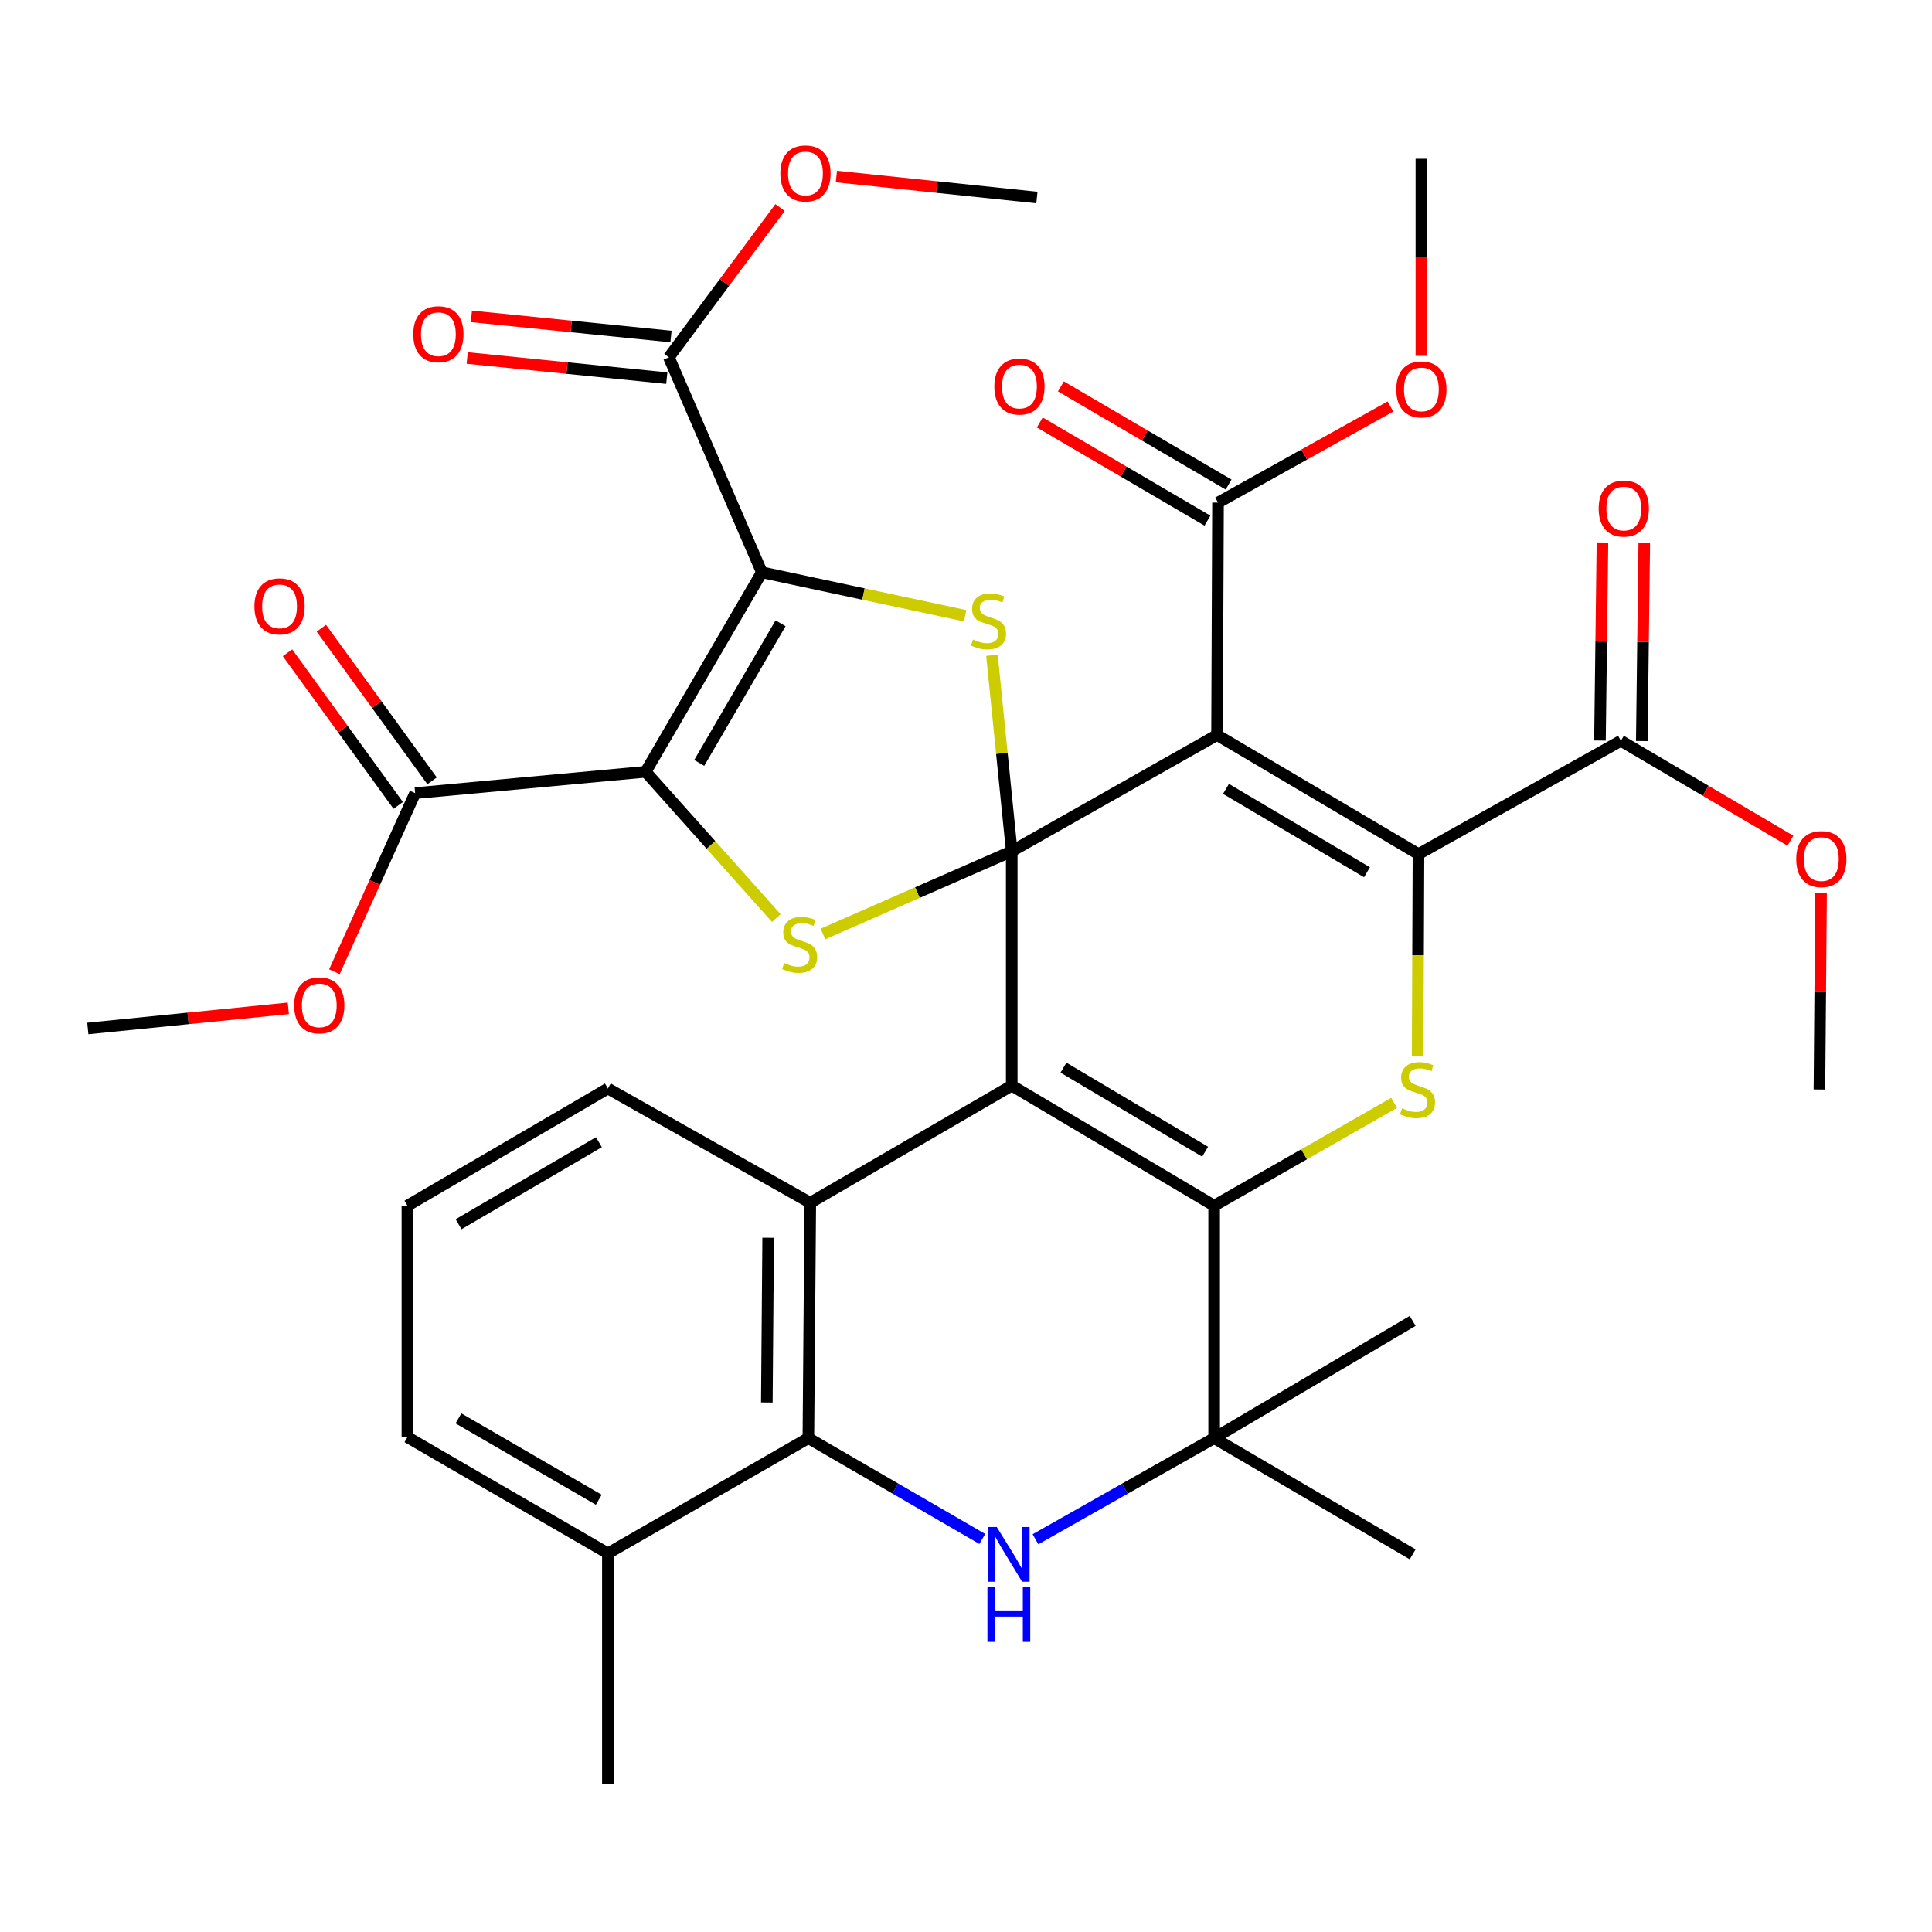 <?xml version='1.0' encoding='iso-8859-1'?>
<svg version='1.1' baseProfile='full'
              xmlns='http://www.w3.org/2000/svg'
                      xmlns:rdkit='http://www.rdkit.org/xml'
                      xmlns:xlink='http://www.w3.org/1999/xlink'
                  xml:space='preserve'
width='1000px' height='1000px' viewBox='0 0 1000 1000'>
<!-- END OF HEADER -->
<rect style='opacity:1.0;fill:#FFFFFF;stroke:none' width='1000' height='1000' x='0' y='0'> </rect>
<path class='bond-0' d='M 523.676,440.598 L 523.676,561.907' style='fill:none;fill-rule:evenodd;stroke:#000000;stroke-width:6px;stroke-linecap:butt;stroke-linejoin:miter;stroke-opacity:1' />
<path class='bond-1' d='M 523.676,440.598 L 629.94,380.443' style='fill:none;fill-rule:evenodd;stroke:#000000;stroke-width:6px;stroke-linecap:butt;stroke-linejoin:miter;stroke-opacity:1' />
<path class='bond-6' d='M 523.676,440.598 L 518.559,389.887' style='fill:none;fill-rule:evenodd;stroke:#000000;stroke-width:6px;stroke-linecap:butt;stroke-linejoin:miter;stroke-opacity:1' />
<path class='bond-6' d='M 518.559,389.887 L 513.442,339.176' style='fill:none;fill-rule:evenodd;stroke:#CCCC00;stroke-width:6px;stroke-linecap:butt;stroke-linejoin:miter;stroke-opacity:1' />
<path class='bond-7' d='M 523.676,440.598 L 474.821,462.016' style='fill:none;fill-rule:evenodd;stroke:#000000;stroke-width:6px;stroke-linecap:butt;stroke-linejoin:miter;stroke-opacity:1' />
<path class='bond-7' d='M 474.821,462.016 L 425.966,483.433' style='fill:none;fill-rule:evenodd;stroke:#CCCC00;stroke-width:6px;stroke-linecap:butt;stroke-linejoin:miter;stroke-opacity:1' />
<path class='bond-4' d='M 523.676,561.907 L 628.437,624.07' style='fill:none;fill-rule:evenodd;stroke:#000000;stroke-width:6px;stroke-linecap:butt;stroke-linejoin:miter;stroke-opacity:1' />
<path class='bond-4' d='M 550.437,552.615 L 623.769,596.129' style='fill:none;fill-rule:evenodd;stroke:#000000;stroke-width:6px;stroke-linecap:butt;stroke-linejoin:miter;stroke-opacity:1' />
<path class='bond-9' d='M 523.676,561.907 L 419.397,622.555' style='fill:none;fill-rule:evenodd;stroke:#000000;stroke-width:6px;stroke-linecap:butt;stroke-linejoin:miter;stroke-opacity:1' />
<path class='bond-5' d='M 629.94,380.443 L 734.207,442.09' style='fill:none;fill-rule:evenodd;stroke:#000000;stroke-width:6px;stroke-linecap:butt;stroke-linejoin:miter;stroke-opacity:1' />
<path class='bond-5' d='M 634.563,408.324 L 707.55,451.477' style='fill:none;fill-rule:evenodd;stroke:#000000;stroke-width:6px;stroke-linecap:butt;stroke-linejoin:miter;stroke-opacity:1' />
<path class='bond-13' d='M 629.94,380.443 L 630.445,260.145' style='fill:none;fill-rule:evenodd;stroke:#000000;stroke-width:6px;stroke-linecap:butt;stroke-linejoin:miter;stroke-opacity:1' />
<path class='bond-2' d='M 394.335,296.224 L 446.947,307.47' style='fill:none;fill-rule:evenodd;stroke:#000000;stroke-width:6px;stroke-linecap:butt;stroke-linejoin:miter;stroke-opacity:1' />
<path class='bond-2' d='M 446.947,307.47 L 499.559,318.717' style='fill:none;fill-rule:evenodd;stroke:#CCCC00;stroke-width:6px;stroke-linecap:butt;stroke-linejoin:miter;stroke-opacity:1' />
<path class='bond-15' d='M 394.335,296.224 L 346.218,184.958' style='fill:none;fill-rule:evenodd;stroke:#000000;stroke-width:6px;stroke-linecap:butt;stroke-linejoin:miter;stroke-opacity:1' />
<path class='bond-36' d='M 394.335,296.224 L 334.192,399.481' style='fill:none;fill-rule:evenodd;stroke:#000000;stroke-width:6px;stroke-linecap:butt;stroke-linejoin:miter;stroke-opacity:1' />
<path class='bond-36' d='M 404.019,322.608 L 361.918,394.887' style='fill:none;fill-rule:evenodd;stroke:#000000;stroke-width:6px;stroke-linecap:butt;stroke-linejoin:miter;stroke-opacity:1' />
<path class='bond-3' d='M 334.192,399.481 L 368.005,437.345' style='fill:none;fill-rule:evenodd;stroke:#000000;stroke-width:6px;stroke-linecap:butt;stroke-linejoin:miter;stroke-opacity:1' />
<path class='bond-3' d='M 368.005,437.345 L 401.818,475.21' style='fill:none;fill-rule:evenodd;stroke:#CCCC00;stroke-width:6px;stroke-linecap:butt;stroke-linejoin:miter;stroke-opacity:1' />
<path class='bond-14' d='M 334.192,399.481 L 214.88,410.521' style='fill:none;fill-rule:evenodd;stroke:#000000;stroke-width:6px;stroke-linecap:butt;stroke-linejoin:miter;stroke-opacity:1' />
<path class='bond-11' d='M 628.437,624.07 L 628.437,744.368' style='fill:none;fill-rule:evenodd;stroke:#000000;stroke-width:6px;stroke-linecap:butt;stroke-linejoin:miter;stroke-opacity:1' />
<path class='bond-37' d='M 628.437,624.07 L 675.014,597.453' style='fill:none;fill-rule:evenodd;stroke:#000000;stroke-width:6px;stroke-linecap:butt;stroke-linejoin:miter;stroke-opacity:1' />
<path class='bond-37' d='M 675.014,597.453 L 721.591,570.836' style='fill:none;fill-rule:evenodd;stroke:#CCCC00;stroke-width:6px;stroke-linecap:butt;stroke-linejoin:miter;stroke-opacity:1' />
<path class='bond-8' d='M 734.207,442.09 L 733.99,494.42' style='fill:none;fill-rule:evenodd;stroke:#000000;stroke-width:6px;stroke-linecap:butt;stroke-linejoin:miter;stroke-opacity:1' />
<path class='bond-8' d='M 733.99,494.42 L 733.773,546.749' style='fill:none;fill-rule:evenodd;stroke:#CCCC00;stroke-width:6px;stroke-linecap:butt;stroke-linejoin:miter;stroke-opacity:1' />
<path class='bond-16' d='M 734.207,442.09 L 838.967,383.438' style='fill:none;fill-rule:evenodd;stroke:#000000;stroke-width:6px;stroke-linecap:butt;stroke-linejoin:miter;stroke-opacity:1' />
<path class='bond-12' d='M 419.397,622.555 L 418.411,744.368' style='fill:none;fill-rule:evenodd;stroke:#000000;stroke-width:6px;stroke-linecap:butt;stroke-linejoin:miter;stroke-opacity:1' />
<path class='bond-12' d='M 397.603,640.652 L 396.912,725.921' style='fill:none;fill-rule:evenodd;stroke:#000000;stroke-width:6px;stroke-linecap:butt;stroke-linejoin:miter;stroke-opacity:1' />
<path class='bond-22' d='M 419.397,622.555 L 314.637,563.41' style='fill:none;fill-rule:evenodd;stroke:#000000;stroke-width:6px;stroke-linecap:butt;stroke-linejoin:miter;stroke-opacity:1' />
<path class='bond-10' d='M 508.435,796.558 L 463.423,770.463' style='fill:none;fill-rule:evenodd;stroke:#0000FF;stroke-width:6px;stroke-linecap:butt;stroke-linejoin:miter;stroke-opacity:1' />
<path class='bond-10' d='M 463.423,770.463 L 418.411,744.368' style='fill:none;fill-rule:evenodd;stroke:#000000;stroke-width:6px;stroke-linecap:butt;stroke-linejoin:miter;stroke-opacity:1' />
<path class='bond-38' d='M 535.966,796.715 L 582.201,770.542' style='fill:none;fill-rule:evenodd;stroke:#0000FF;stroke-width:6px;stroke-linecap:butt;stroke-linejoin:miter;stroke-opacity:1' />
<path class='bond-38' d='M 582.201,770.542 L 628.437,744.368' style='fill:none;fill-rule:evenodd;stroke:#000000;stroke-width:6px;stroke-linecap:butt;stroke-linejoin:miter;stroke-opacity:1' />
<path class='bond-27' d='M 628.437,744.368 L 731.2,804.523' style='fill:none;fill-rule:evenodd;stroke:#000000;stroke-width:6px;stroke-linecap:butt;stroke-linejoin:miter;stroke-opacity:1' />
<path class='bond-28' d='M 628.437,744.368 L 731.2,683.696' style='fill:none;fill-rule:evenodd;stroke:#000000;stroke-width:6px;stroke-linecap:butt;stroke-linejoin:miter;stroke-opacity:1' />
<path class='bond-17' d='M 418.411,744.368 L 314.637,804.018' style='fill:none;fill-rule:evenodd;stroke:#000000;stroke-width:6px;stroke-linecap:butt;stroke-linejoin:miter;stroke-opacity:1' />
<path class='bond-20' d='M 635.912,250.804 L 592.513,225.402' style='fill:none;fill-rule:evenodd;stroke:#000000;stroke-width:6px;stroke-linecap:butt;stroke-linejoin:miter;stroke-opacity:1' />
<path class='bond-20' d='M 592.513,225.402 L 549.114,200.001' style='fill:none;fill-rule:evenodd;stroke:#FF0000;stroke-width:6px;stroke-linecap:butt;stroke-linejoin:miter;stroke-opacity:1' />
<path class='bond-20' d='M 624.978,269.486 L 581.578,244.085' style='fill:none;fill-rule:evenodd;stroke:#000000;stroke-width:6px;stroke-linecap:butt;stroke-linejoin:miter;stroke-opacity:1' />
<path class='bond-20' d='M 581.578,244.085 L 538.179,218.683' style='fill:none;fill-rule:evenodd;stroke:#FF0000;stroke-width:6px;stroke-linecap:butt;stroke-linejoin:miter;stroke-opacity:1' />
<path class='bond-23' d='M 630.445,260.145 L 675.071,235.275' style='fill:none;fill-rule:evenodd;stroke:#000000;stroke-width:6px;stroke-linecap:butt;stroke-linejoin:miter;stroke-opacity:1' />
<path class='bond-23' d='M 675.071,235.275 L 719.698,210.405' style='fill:none;fill-rule:evenodd;stroke:#FF0000;stroke-width:6px;stroke-linecap:butt;stroke-linejoin:miter;stroke-opacity:1' />
<path class='bond-18' d='M 223.641,404.165 L 194.986,364.664' style='fill:none;fill-rule:evenodd;stroke:#000000;stroke-width:6px;stroke-linecap:butt;stroke-linejoin:miter;stroke-opacity:1' />
<path class='bond-18' d='M 194.986,364.664 L 166.331,325.163' style='fill:none;fill-rule:evenodd;stroke:#FF0000;stroke-width:6px;stroke-linecap:butt;stroke-linejoin:miter;stroke-opacity:1' />
<path class='bond-18' d='M 206.118,416.876 L 177.463,377.375' style='fill:none;fill-rule:evenodd;stroke:#000000;stroke-width:6px;stroke-linecap:butt;stroke-linejoin:miter;stroke-opacity:1' />
<path class='bond-18' d='M 177.463,377.375 L 148.808,337.874' style='fill:none;fill-rule:evenodd;stroke:#FF0000;stroke-width:6px;stroke-linecap:butt;stroke-linejoin:miter;stroke-opacity:1' />
<path class='bond-25' d='M 214.88,410.521 L 193.987,456.743' style='fill:none;fill-rule:evenodd;stroke:#000000;stroke-width:6px;stroke-linecap:butt;stroke-linejoin:miter;stroke-opacity:1' />
<path class='bond-25' d='M 193.987,456.743 L 173.094,502.964' style='fill:none;fill-rule:evenodd;stroke:#FF0000;stroke-width:6px;stroke-linecap:butt;stroke-linejoin:miter;stroke-opacity:1' />
<path class='bond-19' d='M 347.305,174.189 L 295.648,168.971' style='fill:none;fill-rule:evenodd;stroke:#000000;stroke-width:6px;stroke-linecap:butt;stroke-linejoin:miter;stroke-opacity:1' />
<path class='bond-19' d='M 295.648,168.971 L 243.991,163.754' style='fill:none;fill-rule:evenodd;stroke:#FF0000;stroke-width:6px;stroke-linecap:butt;stroke-linejoin:miter;stroke-opacity:1' />
<path class='bond-19' d='M 345.13,195.726 L 293.473,190.509' style='fill:none;fill-rule:evenodd;stroke:#000000;stroke-width:6px;stroke-linecap:butt;stroke-linejoin:miter;stroke-opacity:1' />
<path class='bond-19' d='M 293.473,190.509 L 241.816,185.292' style='fill:none;fill-rule:evenodd;stroke:#FF0000;stroke-width:6px;stroke-linecap:butt;stroke-linejoin:miter;stroke-opacity:1' />
<path class='bond-24' d='M 346.218,184.958 L 374.986,146.191' style='fill:none;fill-rule:evenodd;stroke:#000000;stroke-width:6px;stroke-linecap:butt;stroke-linejoin:miter;stroke-opacity:1' />
<path class='bond-24' d='M 374.986,146.191 L 403.754,107.424' style='fill:none;fill-rule:evenodd;stroke:#FF0000;stroke-width:6px;stroke-linecap:butt;stroke-linejoin:miter;stroke-opacity:1' />
<path class='bond-21' d='M 849.79,383.573 L 850.431,332.308' style='fill:none;fill-rule:evenodd;stroke:#000000;stroke-width:6px;stroke-linecap:butt;stroke-linejoin:miter;stroke-opacity:1' />
<path class='bond-21' d='M 850.431,332.308 L 851.071,281.043' style='fill:none;fill-rule:evenodd;stroke:#FF0000;stroke-width:6px;stroke-linecap:butt;stroke-linejoin:miter;stroke-opacity:1' />
<path class='bond-21' d='M 828.144,383.303 L 828.785,332.037' style='fill:none;fill-rule:evenodd;stroke:#000000;stroke-width:6px;stroke-linecap:butt;stroke-linejoin:miter;stroke-opacity:1' />
<path class='bond-21' d='M 828.785,332.037 L 829.426,280.772' style='fill:none;fill-rule:evenodd;stroke:#FF0000;stroke-width:6px;stroke-linecap:butt;stroke-linejoin:miter;stroke-opacity:1' />
<path class='bond-26' d='M 838.967,383.438 L 882.843,409.296' style='fill:none;fill-rule:evenodd;stroke:#000000;stroke-width:6px;stroke-linecap:butt;stroke-linejoin:miter;stroke-opacity:1' />
<path class='bond-26' d='M 882.843,409.296 L 926.718,435.155' style='fill:none;fill-rule:evenodd;stroke:#FF0000;stroke-width:6px;stroke-linecap:butt;stroke-linejoin:miter;stroke-opacity:1' />
<path class='bond-31' d='M 314.637,804.018 L 314.637,923.318' style='fill:none;fill-rule:evenodd;stroke:#000000;stroke-width:6px;stroke-linecap:butt;stroke-linejoin:miter;stroke-opacity:1' />
<path class='bond-39' d='M 314.637,804.018 L 210.875,743.863' style='fill:none;fill-rule:evenodd;stroke:#000000;stroke-width:6px;stroke-linecap:butt;stroke-linejoin:miter;stroke-opacity:1' />
<path class='bond-39' d='M 309.93,776.267 L 237.296,734.159' style='fill:none;fill-rule:evenodd;stroke:#000000;stroke-width:6px;stroke-linecap:butt;stroke-linejoin:miter;stroke-opacity:1' />
<path class='bond-29' d='M 314.637,563.41 L 210.875,624.07' style='fill:none;fill-rule:evenodd;stroke:#000000;stroke-width:6px;stroke-linecap:butt;stroke-linejoin:miter;stroke-opacity:1' />
<path class='bond-29' d='M 309.998,591.197 L 237.364,633.659' style='fill:none;fill-rule:evenodd;stroke:#000000;stroke-width:6px;stroke-linecap:butt;stroke-linejoin:miter;stroke-opacity:1' />
<path class='bond-35' d='M 735.71,184.179 L 735.71,133.18' style='fill:none;fill-rule:evenodd;stroke:#FF0000;stroke-width:6px;stroke-linecap:butt;stroke-linejoin:miter;stroke-opacity:1' />
<path class='bond-35' d='M 735.71,133.18 L 735.71,82.182' style='fill:none;fill-rule:evenodd;stroke:#000000;stroke-width:6px;stroke-linecap:butt;stroke-linejoin:miter;stroke-opacity:1' />
<path class='bond-32' d='M 432.919,91.374 L 484.81,96.808' style='fill:none;fill-rule:evenodd;stroke:#FF0000;stroke-width:6px;stroke-linecap:butt;stroke-linejoin:miter;stroke-opacity:1' />
<path class='bond-32' d='M 484.81,96.808 L 536.701,102.241' style='fill:none;fill-rule:evenodd;stroke:#000000;stroke-width:6px;stroke-linecap:butt;stroke-linejoin:miter;stroke-opacity:1' />
<path class='bond-33' d='M 149.249,521.905 L 97.352,527.12' style='fill:none;fill-rule:evenodd;stroke:#FF0000;stroke-width:6px;stroke-linecap:butt;stroke-linejoin:miter;stroke-opacity:1' />
<path class='bond-33' d='M 97.352,527.12 L 45.455,532.334' style='fill:none;fill-rule:evenodd;stroke:#000000;stroke-width:6px;stroke-linecap:butt;stroke-linejoin:miter;stroke-opacity:1' />
<path class='bond-34' d='M 942.581,462.334 L 942.156,513.125' style='fill:none;fill-rule:evenodd;stroke:#FF0000;stroke-width:6px;stroke-linecap:butt;stroke-linejoin:miter;stroke-opacity:1' />
<path class='bond-34' d='M 942.156,513.125 L 941.731,563.915' style='fill:none;fill-rule:evenodd;stroke:#000000;stroke-width:6px;stroke-linecap:butt;stroke-linejoin:miter;stroke-opacity:1' />
<path class='bond-30' d='M 210.875,624.07 L 210.875,743.863' style='fill:none;fill-rule:evenodd;stroke:#000000;stroke-width:6px;stroke-linecap:butt;stroke-linejoin:miter;stroke-opacity:1' />
<path  class='atom-7' d='M 503.638 331.019
Q 503.958 331.139, 505.278 331.699
Q 506.598 332.259, 508.038 332.619
Q 509.518 332.939, 510.958 332.939
Q 513.638 332.939, 515.198 331.659
Q 516.758 330.339, 516.758 328.059
Q 516.758 326.499, 515.958 325.539
Q 515.198 324.579, 513.998 324.059
Q 512.798 323.539, 510.798 322.939
Q 508.278 322.179, 506.758 321.459
Q 505.278 320.739, 504.198 319.219
Q 503.158 317.699, 503.158 315.139
Q 503.158 311.579, 505.558 309.379
Q 507.998 307.179, 512.798 307.179
Q 516.078 307.179, 519.798 308.739
L 518.878 311.819
Q 515.478 310.419, 512.918 310.419
Q 510.158 310.419, 508.638 311.579
Q 507.118 312.699, 507.158 314.659
Q 507.158 316.179, 507.918 317.099
Q 508.718 318.019, 509.838 318.539
Q 510.998 319.059, 512.918 319.659
Q 515.478 320.459, 516.998 321.259
Q 518.518 322.059, 519.598 323.699
Q 520.718 325.299, 520.718 328.059
Q 520.718 331.979, 518.078 334.099
Q 515.478 336.179, 511.118 336.179
Q 508.598 336.179, 506.678 335.619
Q 504.798 335.099, 502.558 334.179
L 503.638 331.019
' fill='#CCCC00'/>
<path  class='atom-8' d='M 405.889 498.447
Q 406.209 498.567, 407.529 499.127
Q 408.849 499.687, 410.289 500.047
Q 411.769 500.367, 413.209 500.367
Q 415.889 500.367, 417.449 499.087
Q 419.009 497.767, 419.009 495.487
Q 419.009 493.927, 418.209 492.967
Q 417.449 492.007, 416.249 491.487
Q 415.049 490.967, 413.049 490.367
Q 410.529 489.607, 409.009 488.887
Q 407.529 488.167, 406.449 486.647
Q 405.409 485.127, 405.409 482.567
Q 405.409 479.007, 407.809 476.807
Q 410.249 474.607, 415.049 474.607
Q 418.329 474.607, 422.049 476.167
L 421.129 479.247
Q 417.729 477.847, 415.169 477.847
Q 412.409 477.847, 410.889 479.007
Q 409.369 480.127, 409.409 482.087
Q 409.409 483.607, 410.169 484.527
Q 410.969 485.447, 412.089 485.967
Q 413.249 486.487, 415.169 487.087
Q 417.729 487.887, 419.249 488.687
Q 420.769 489.487, 421.849 491.127
Q 422.969 492.727, 422.969 495.487
Q 422.969 499.407, 420.329 501.527
Q 417.729 503.607, 413.369 503.607
Q 410.849 503.607, 408.929 503.047
Q 407.049 502.527, 404.809 501.607
L 405.889 498.447
' fill='#CCCC00'/>
<path  class='atom-9' d='M 725.702 573.635
Q 726.022 573.755, 727.342 574.315
Q 728.662 574.875, 730.102 575.235
Q 731.582 575.555, 733.022 575.555
Q 735.702 575.555, 737.262 574.275
Q 738.822 572.955, 738.822 570.675
Q 738.822 569.115, 738.022 568.155
Q 737.262 567.195, 736.062 566.675
Q 734.862 566.155, 732.862 565.555
Q 730.342 564.795, 728.822 564.075
Q 727.342 563.355, 726.262 561.835
Q 725.222 560.315, 725.222 557.755
Q 725.222 554.195, 727.622 551.995
Q 730.062 549.795, 734.862 549.795
Q 738.142 549.795, 741.862 551.355
L 740.942 554.435
Q 737.542 553.035, 734.982 553.035
Q 732.222 553.035, 730.702 554.195
Q 729.182 555.315, 729.222 557.275
Q 729.222 558.795, 729.982 559.715
Q 730.782 560.635, 731.902 561.155
Q 733.062 561.675, 734.982 562.275
Q 737.542 563.075, 739.062 563.875
Q 740.582 564.675, 741.662 566.315
Q 742.782 567.915, 742.782 570.675
Q 742.782 574.595, 740.142 576.715
Q 737.542 578.795, 733.182 578.795
Q 730.662 578.795, 728.742 578.235
Q 726.862 577.715, 724.622 576.795
L 725.702 573.635
' fill='#CCCC00'/>
<path  class='atom-11' d='M 515.913 790.363
L 525.193 805.363
Q 526.113 806.843, 527.593 809.523
Q 529.073 812.203, 529.153 812.363
L 529.153 790.363
L 532.913 790.363
L 532.913 818.683
L 529.033 818.683
L 519.073 802.283
Q 517.913 800.363, 516.673 798.163
Q 515.473 795.963, 515.113 795.283
L 515.113 818.683
L 511.433 818.683
L 511.433 790.363
L 515.913 790.363
' fill='#0000FF'/>
<path  class='atom-11' d='M 511.093 821.515
L 514.933 821.515
L 514.933 833.555
L 529.413 833.555
L 529.413 821.515
L 533.253 821.515
L 533.253 849.835
L 529.413 849.835
L 529.413 836.755
L 514.933 836.755
L 514.933 849.835
L 511.093 849.835
L 511.093 821.515
' fill='#0000FF'/>
<path  class='atom-19' d='M 131.695 313.85
Q 131.695 307.05, 135.055 303.25
Q 138.415 299.45, 144.695 299.45
Q 150.975 299.45, 154.335 303.25
Q 157.695 307.05, 157.695 313.85
Q 157.695 320.73, 154.295 324.65
Q 150.895 328.53, 144.695 328.53
Q 138.455 328.53, 135.055 324.65
Q 131.695 320.77, 131.695 313.85
M 144.695 325.33
Q 149.015 325.33, 151.335 322.45
Q 153.695 319.53, 153.695 313.85
Q 153.695 308.29, 151.335 305.49
Q 149.015 302.65, 144.695 302.65
Q 140.375 302.65, 138.015 305.45
Q 135.695 308.25, 135.695 313.85
Q 135.695 319.57, 138.015 322.45
Q 140.375 325.33, 144.695 325.33
' fill='#FF0000'/>
<path  class='atom-20' d='M 213.906 172.987
Q 213.906 166.187, 217.266 162.387
Q 220.626 158.587, 226.906 158.587
Q 233.186 158.587, 236.546 162.387
Q 239.906 166.187, 239.906 172.987
Q 239.906 179.867, 236.506 183.787
Q 233.106 187.667, 226.906 187.667
Q 220.666 187.667, 217.266 183.787
Q 213.906 179.907, 213.906 172.987
M 226.906 184.467
Q 231.226 184.467, 233.546 181.587
Q 235.906 178.667, 235.906 172.987
Q 235.906 167.427, 233.546 164.627
Q 231.226 161.787, 226.906 161.787
Q 222.586 161.787, 220.226 164.587
Q 217.906 167.387, 217.906 172.987
Q 217.906 178.707, 220.226 181.587
Q 222.586 184.467, 226.906 184.467
' fill='#FF0000'/>
<path  class='atom-21' d='M 514.669 200.07
Q 514.669 193.27, 518.029 189.47
Q 521.389 185.67, 527.669 185.67
Q 533.949 185.67, 537.309 189.47
Q 540.669 193.27, 540.669 200.07
Q 540.669 206.95, 537.269 210.87
Q 533.869 214.75, 527.669 214.75
Q 521.429 214.75, 518.029 210.87
Q 514.669 206.99, 514.669 200.07
M 527.669 211.55
Q 531.989 211.55, 534.309 208.67
Q 536.669 205.75, 536.669 200.07
Q 536.669 194.51, 534.309 191.71
Q 531.989 188.87, 527.669 188.87
Q 523.349 188.87, 520.989 191.67
Q 518.669 194.47, 518.669 200.07
Q 518.669 205.79, 520.989 208.67
Q 523.349 211.55, 527.669 211.55
' fill='#FF0000'/>
<path  class='atom-22' d='M 827.47 263.22
Q 827.47 256.42, 830.83 252.62
Q 834.19 248.82, 840.47 248.82
Q 846.75 248.82, 850.11 252.62
Q 853.47 256.42, 853.47 263.22
Q 853.47 270.1, 850.07 274.02
Q 846.67 277.9, 840.47 277.9
Q 834.23 277.9, 830.83 274.02
Q 827.47 270.14, 827.47 263.22
M 840.47 274.7
Q 844.79 274.7, 847.11 271.82
Q 849.47 268.9, 849.47 263.22
Q 849.47 257.66, 847.11 254.86
Q 844.79 252.02, 840.47 252.02
Q 836.15 252.02, 833.79 254.82
Q 831.47 257.62, 831.47 263.22
Q 831.47 268.94, 833.79 271.82
Q 836.15 274.7, 840.47 274.7
' fill='#FF0000'/>
<path  class='atom-24' d='M 722.71 201.562
Q 722.71 194.762, 726.07 190.962
Q 729.43 187.162, 735.71 187.162
Q 741.99 187.162, 745.35 190.962
Q 748.71 194.762, 748.71 201.562
Q 748.71 208.442, 745.31 212.362
Q 741.91 216.242, 735.71 216.242
Q 729.47 216.242, 726.07 212.362
Q 722.71 208.482, 722.71 201.562
M 735.71 213.042
Q 740.03 213.042, 742.35 210.162
Q 744.71 207.242, 744.71 201.562
Q 744.71 196.002, 742.35 193.202
Q 740.03 190.362, 735.71 190.362
Q 731.39 190.362, 729.03 193.162
Q 726.71 195.962, 726.71 201.562
Q 726.71 207.282, 729.03 210.162
Q 731.39 213.042, 735.71 213.042
' fill='#FF0000'/>
<path  class='atom-25' d='M 403.908 89.778
Q 403.908 82.978, 407.268 79.178
Q 410.628 75.378, 416.908 75.378
Q 423.188 75.378, 426.548 79.178
Q 429.908 82.978, 429.908 89.778
Q 429.908 96.658, 426.508 100.578
Q 423.108 104.458, 416.908 104.458
Q 410.668 104.458, 407.268 100.578
Q 403.908 96.698, 403.908 89.778
M 416.908 101.258
Q 421.228 101.258, 423.548 98.378
Q 425.908 95.458, 425.908 89.778
Q 425.908 84.218, 423.548 81.418
Q 421.228 78.578, 416.908 78.578
Q 412.588 78.578, 410.228 81.378
Q 407.908 84.178, 407.908 89.778
Q 407.908 95.498, 410.228 98.378
Q 412.588 101.258, 416.908 101.258
' fill='#FF0000'/>
<path  class='atom-26' d='M 152.26 520.376
Q 152.26 513.576, 155.62 509.776
Q 158.98 505.976, 165.26 505.976
Q 171.54 505.976, 174.9 509.776
Q 178.26 513.576, 178.26 520.376
Q 178.26 527.256, 174.86 531.176
Q 171.46 535.056, 165.26 535.056
Q 159.02 535.056, 155.62 531.176
Q 152.26 527.296, 152.26 520.376
M 165.26 531.856
Q 169.58 531.856, 171.9 528.976
Q 174.26 526.056, 174.26 520.376
Q 174.26 514.816, 171.9 512.016
Q 169.58 509.176, 165.26 509.176
Q 160.94 509.176, 158.58 511.976
Q 156.26 514.776, 156.26 520.376
Q 156.26 526.096, 158.58 528.976
Q 160.94 531.856, 165.26 531.856
' fill='#FF0000'/>
<path  class='atom-27' d='M 929.729 444.671
Q 929.729 437.871, 933.089 434.071
Q 936.449 430.271, 942.729 430.271
Q 949.009 430.271, 952.369 434.071
Q 955.729 437.871, 955.729 444.671
Q 955.729 451.551, 952.329 455.471
Q 948.929 459.351, 942.729 459.351
Q 936.489 459.351, 933.089 455.471
Q 929.729 451.591, 929.729 444.671
M 942.729 456.151
Q 947.049 456.151, 949.369 453.271
Q 951.729 450.351, 951.729 444.671
Q 951.729 439.111, 949.369 436.311
Q 947.049 433.471, 942.729 433.471
Q 938.409 433.471, 936.049 436.271
Q 933.729 439.071, 933.729 444.671
Q 933.729 450.391, 936.049 453.271
Q 938.409 456.151, 942.729 456.151
' fill='#FF0000'/>
</svg>

